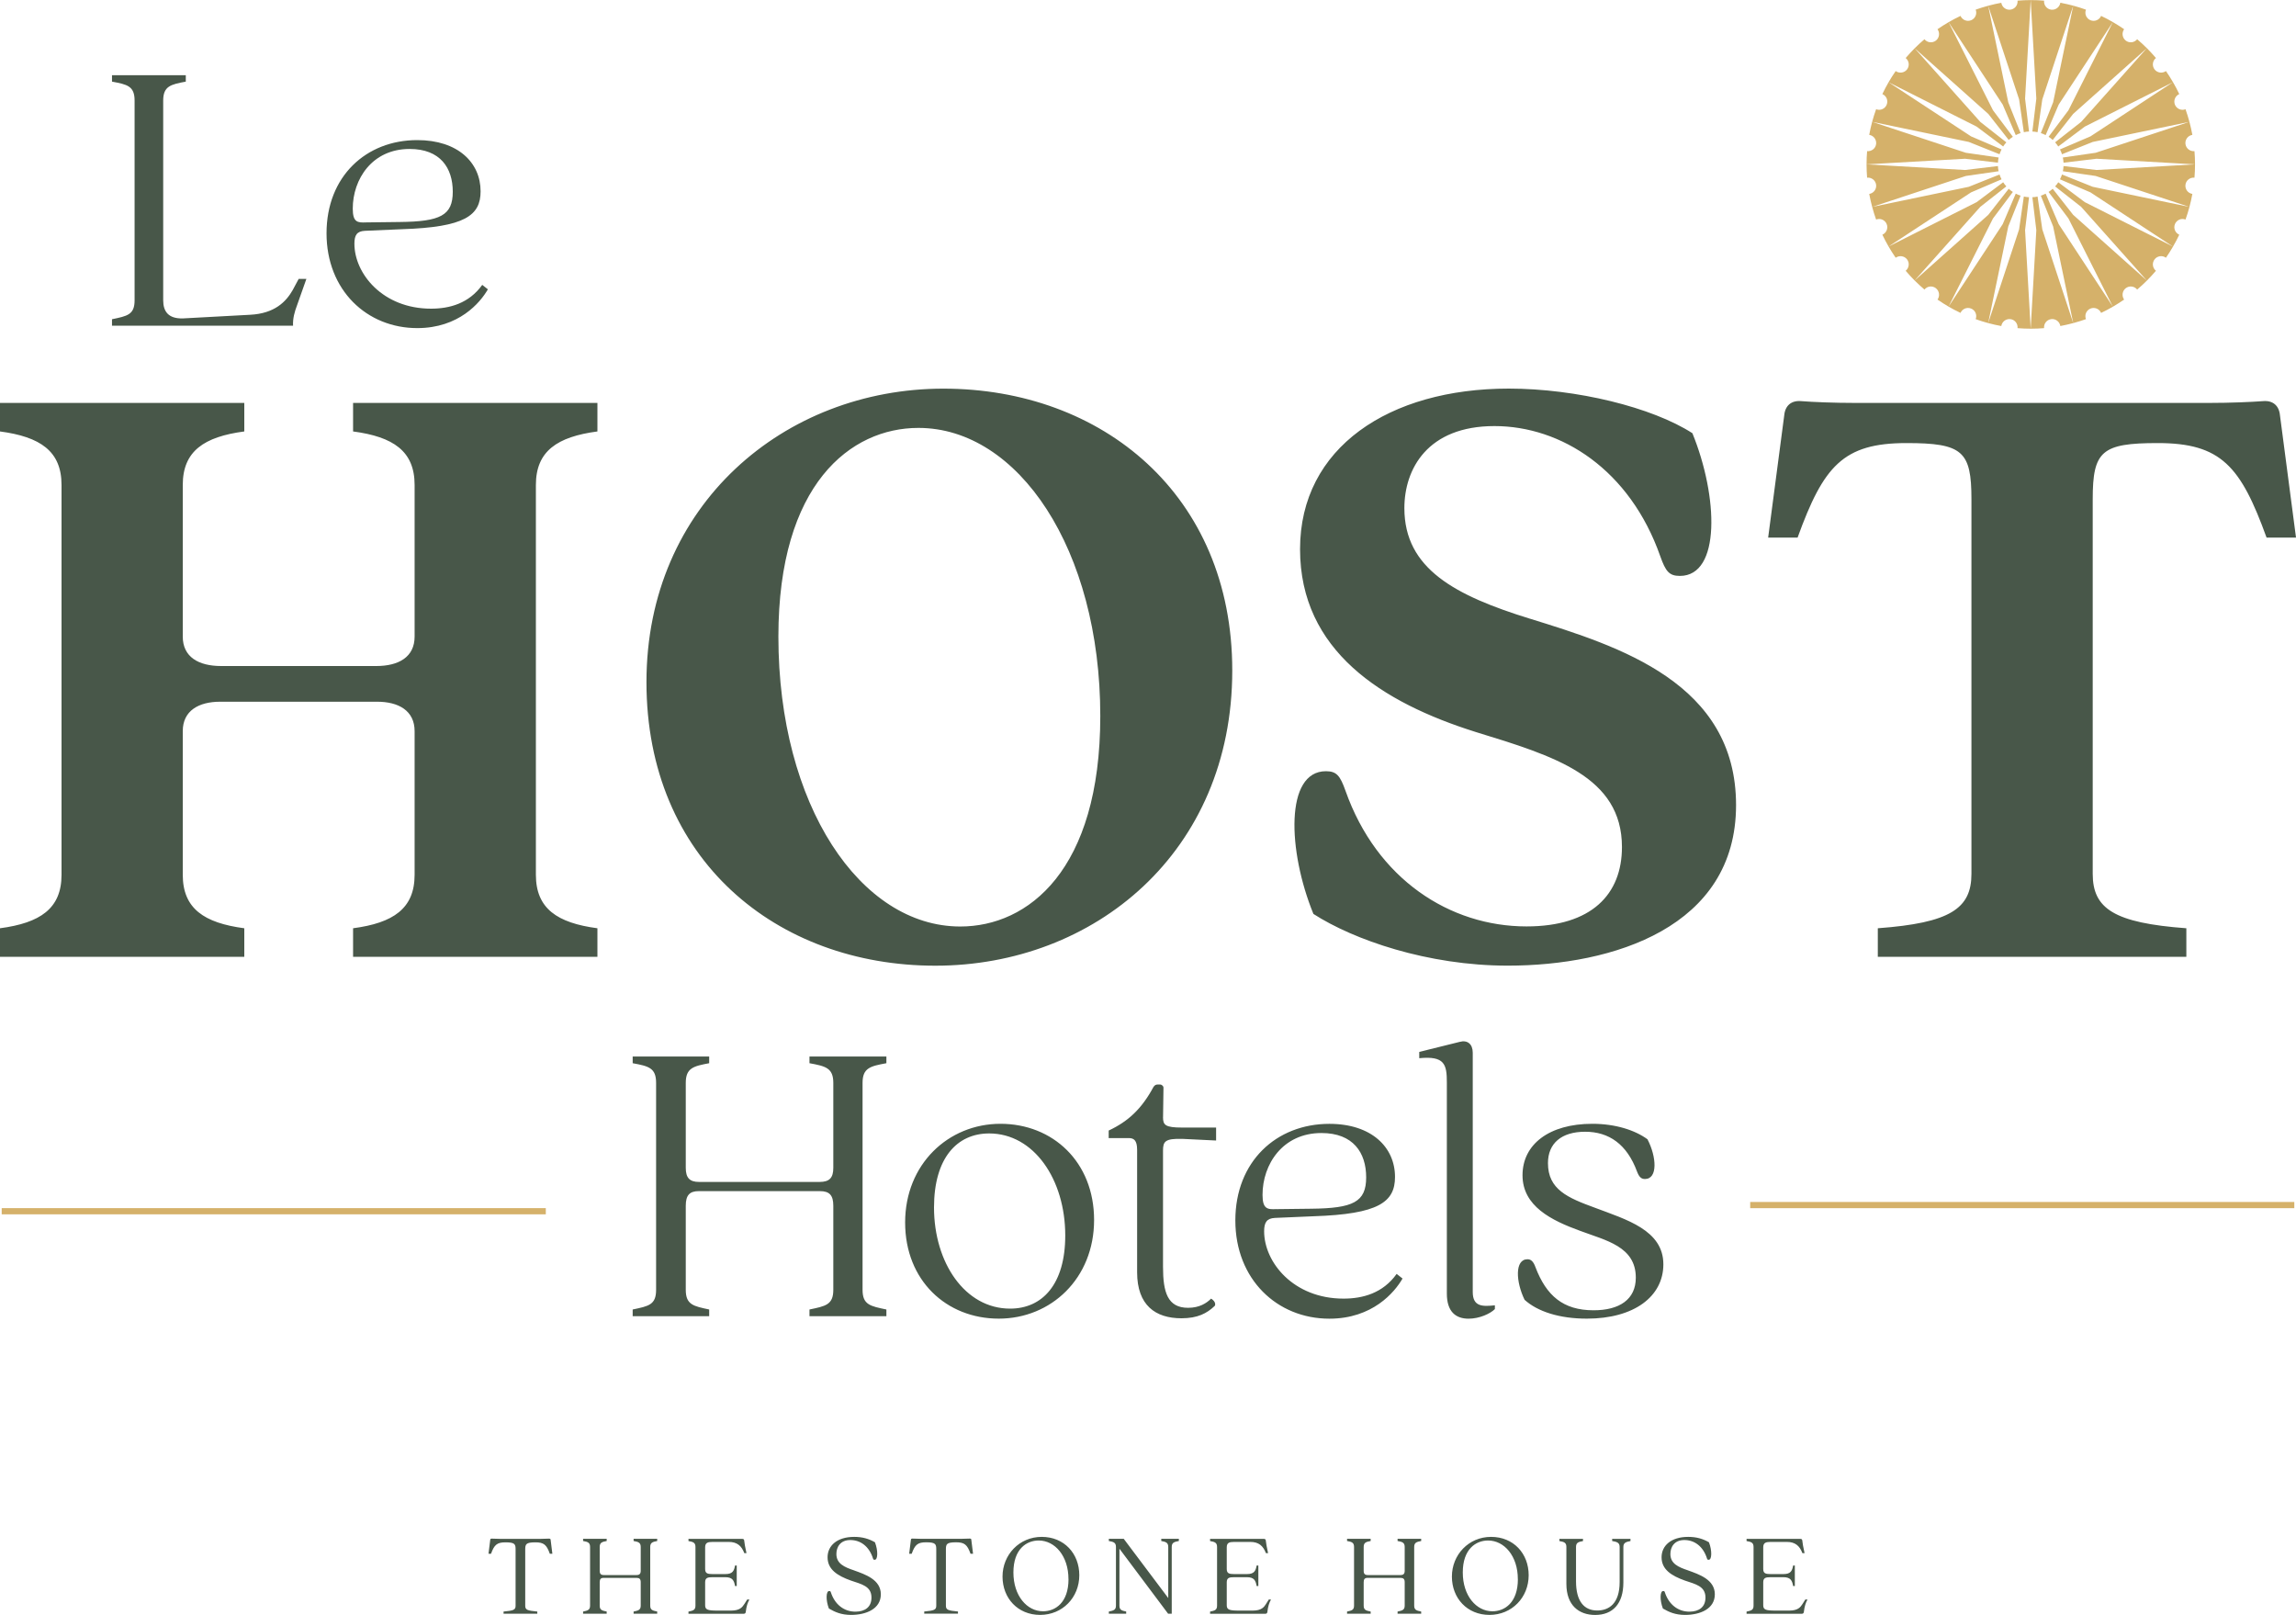 <?xml version="1.0" encoding="UTF-8"?><svg id="site-logo" xmlns="http://www.w3.org/2000/svg" viewBox="0 0 500 351.58"><defs><style>.cls-1{fill:#485749;}.cls-2{fill:#d5b16a;}</style></defs><path id="Le" class="cls-1" d="M65.05,60.72h1.67l-2.02,5.71c-.53,1.41-.97,2.9-.88,4.48H24.39v-1.41c3.34-.7,4.92-.97,4.92-4.13V21.9c0-3.16-1.58-3.51-4.92-4.13v-1.4h16.07v1.4c-3.25.61-4.92.97-4.92,4.13v43.47c0,2.46,1.14,4.04,4.3,3.95l14.58-.79c5.44-.26,7.9-2.9,9.31-5.36l1.32-2.46h0ZM106.24,63c-1.67,2.9-6.32,8.43-15.37,8.43-10.98,0-19.76-8.25-19.76-20.64s8.61-20.29,19.76-20.29c8.87,0,13.79,4.92,13.79,11.15,0,5.27-3.42,7.81-17.12,8.25l-8.08.35c-1.76.09-2.28.97-2.28,2.81,0,6.5,6.15,14.14,16.69,14.14,4.04,0,8.25-1.14,11.15-5.18l1.23.97h-.01ZM79.72,48.42l7.29-.09c8.87-.09,11.59-1.41,11.59-6.59s-2.72-9.31-9.4-9.31c-8.17,0-12.38,6.59-12.38,13,0,2.99,1.06,3.07,2.9,2.99Z"/><path id="Host" class="cls-1" d="M76.89,87.72h53.21v6.21c-8.74,1.16-13.4,4.27-13.4,11.65v84.86c0,7.38,4.66,10.49,13.4,11.65v6.21h-53.21v-6.21c8.74-1.16,13.4-4.27,13.4-11.65v-31.26c0-4.47-3.5-6.41-8.16-6.41h-34.18c-4.66,0-8.15,1.94-8.15,6.41v31.26c0,7.38,4.66,10.49,13.4,11.65v6.21H0v-6.21c8.74-1.16,13.4-4.27,13.4-11.65v-84.86c0-7.38-4.66-10.49-13.4-11.65v-6.21h53.2v6.21c-8.74,1.16-13.4,4.27-13.4,11.65v33.01c0,4.47,3.49,6.41,8.35,6.41h33.79c4.85,0,8.35-1.94,8.35-6.41v-33.01c0-7.38-4.66-10.49-13.4-11.65v-6.21ZM268.35,145.97c0,39.61-30.1,64.27-64.66,64.27s-62.91-23.11-62.91-61.75,30.1-63.88,64.66-63.88,62.91,23.11,62.91,61.36h0ZM239.61,155.88c0-36.31-17.87-62.72-39.61-62.72-14.76,0-30.49,12.23-30.49,45.44,0,36.7,17.86,63.11,39.61,63.11,14.76,0,30.49-12.23,30.49-45.83ZM333.21,134.71c-16.31-5.05-27.38-10.87-27.38-24.08,0-8.54,5.05-17.87,19.61-17.87s29.51,9.52,36.12,28.35c1.17,3.3,1.94,4.27,4.27,4.27,8.93,0,8.35-17.28,2.72-31.07-8.74-5.63-25.24-9.71-40-9.71-26.02,0-45.44,12.82-45.44,34.95s17.87,33.4,38.25,39.81c17.09,5.24,31.85,9.71,31.85,25.05,0,10.29-6.6,17.28-20.78,17.28-16.7,0-32.62-10.29-39.42-29.52-1.17-3.3-1.94-4.27-4.27-4.27-8.93,0-8.35,17.28-2.72,31.07,8.74,5.63,24.85,11.26,42.33,11.26,22.91,0,49.71-8.35,49.71-34.95s-25.44-34.56-44.86-40.58h0ZM496.51,90.44c-.19-2.14-1.55-3.3-3.69-3.11-2.52.19-7.18.39-11.65.39h-77.28c-4.46,0-9.12-.19-11.65-.39-2.14-.19-3.5.97-3.69,3.11l-3.5,26.6h6.41c5.63-15.53,9.9-20.58,23.69-20.58,12.23,0,14.17,1.75,14.17,12.23v81.56c0,7.57-4.66,10.68-20.39,11.84v6.21h67.19v-6.21c-15.73-1.16-20.39-4.27-20.39-11.84v-81.56c0-10.49,1.94-12.23,14.17-12.23,13.79,0,18.06,5.05,23.69,20.58h6.41l-3.49-26.6h0Z"/><path id="Hotels" class="cls-1" d="M176.28,230.01h16.75v1.46c-3.46.64-5.19,1-5.19,4.28v45.06c0,3.28,1.73,3.55,5.19,4.28v1.46h-16.75v-1.46c3.46-.73,5.19-1,5.19-4.28v-18.3c0-2.28-.82-3.19-2.91-3.19h-26.4c-2,0-2.82.91-2.82,3.19v18.3c0,3.28,1.73,3.55,5.1,4.28v1.46h-16.66v-1.46c3.46-.73,5.1-1,5.1-4.28v-45.06c0-3.28-1.64-3.64-5.1-4.28v-1.46h16.66v1.46c-3.37.64-5.1,1-5.1,4.28v18.48c0,2.18.82,3.09,2.91,3.09h26.22c2.19,0,3-.91,3-3.09v-18.48c0-3.28-1.73-3.64-5.19-4.28v-1.46h0ZM238.26,265.6c0,12.74-9.38,21.48-20.76,21.48s-20.39-8.28-20.39-20.94,9.38-21.48,20.76-21.48,20.39,8.28,20.39,20.94ZM231.98,268.97c0-12.2-6.83-22.21-16.57-22.21-7.01,0-12.01,5.37-12.01,16.11,0,12.02,6.74,22.03,16.57,22.03,7.01,0,12.01-5.28,12.01-15.93h0ZM253.28,243.21l.09-6.46c0-.27-.36-.64-.73-.64h-.55c-.27,0-.64.09-.91.55-2.55,4.73-5.46,7.46-9.74,9.47v1.64h4.37c1.09,0,1.82.46,1.82,2.55v26.67c0,7.19,4,10.01,9.65,10.01,3.55,0,5.55-1.09,7.19-2.64.18-.09.45-.91-.73-1.64-1,1-2.55,2-5.01,2-4.46,0-5.46-3.37-5.46-8.92v-25.31c0-2,.46-2.64,4.19-2.55l7.37.36v-2.82h-7.37c-3.73,0-4.19-.55-4.19-2.28h.01ZM304.16,277.35l1.27,1c-1.73,3-6.55,8.74-15.93,8.74-11.38,0-20.48-8.56-20.48-21.39s8.92-21.03,20.48-21.03c9.19,0,14.29,5.1,14.29,11.56,0,5.46-3.55,8.1-17.75,8.56l-8.38.36c-1.82.09-2.37,1-2.37,2.91,0,6.74,6.37,14.66,17.29,14.66,4.19,0,8.56-1.18,11.56-5.37h.02ZM277.94,263.24l7.56-.09c9.19-.09,12.01-1.46,12.01-6.83s-2.82-9.65-9.74-9.65c-8.46,0-12.83,6.83-12.83,13.47,0,3.09,1.09,3.19,3,3.09h0ZM320.72,281.26v-52.07c0-1.91-1.18-2.82-2.82-2.37l-8.83,2.19v1.37c5.55-.55,6.01,1.37,6.01,5.28v45.97c0,4,2,5.46,4.73,5.46,2.37,0,4.73-1.09,5.73-2.09v-.82c-2.64.27-4.82.36-4.82-2.91h0ZM347.39,262.96c-6.01-2.19-10.29-4-10.29-9.74,0-4.28,2.91-6.83,8.1-6.83s9.1,2.73,11.29,8.65c.45,1.18.91,1.64,1.73,1.64,2.82,0,2.55-4.82.55-8.65-2.73-2-7.01-3.37-12.01-3.37-9.38,0-15.2,4.46-15.2,11.2s6.28,9.83,12.56,12.11c5.55,2.09,12.11,3.37,12.11,10.19,0,4.73-3.55,7.1-9.2,7.1-6.64,0-10.29-3.19-12.65-9.38-.45-1.27-1-1.73-1.73-1.73-2.82,0-2.55,4.92-.64,8.83,2.82,2.55,7.56,4.1,13.56,4.1,10.29,0,16.66-4.82,16.66-11.83,0-7.46-8.1-9.74-14.84-12.29h0Z"/><path id="The-Stone-House" class="cls-1" d="M119.9,335.15l.39,3.12h-.55c-.71-2-1.34-2.49-3.15-2.49-2.07,0-2.21.42-2.21,1.55v12.26c0,.92.5,1.05,2.63,1.26v.47h-7.35v-.47c2.13-.21,2.62-.34,2.62-1.26v-12.26c0-1.13-.13-1.55-2.2-1.55-1.81,0-2.44.5-3.15,2.49h-.55l.39-3.12c.03-.13.13-.16.26-.18.42.03,1.08.05,1.76.05h9.06c.68,0,1.36-.03,1.78-.05.13.03.24.05.26.18ZM137.98,335.49c1.02.18,1.55.34,1.55,1.29v5.2c0,.66-.29.92-.89.92h-7.17c-.6,0-.87-.26-.87-.92v-5.2c0-.94.5-1.1,1.52-1.29v-.47h-5.14v.47c1.02.18,1.52.34,1.52,1.29v12.78c0,.94-.5,1.08-1.52,1.29v.47h5.14v-.47c-1.02-.21-1.52-.34-1.52-1.29v-5.12c0-.66.26-.92.84-.92h7.22c.58,0,.87.26.87.92v5.12c0,.94-.52,1.08-1.55,1.29v.47h5.14v-.47c-1-.21-1.52-.34-1.52-1.29v-12.78c0-.94.52-1.1,1.52-1.29v-.47h-5.14v.47ZM162.09,349.22c-.42.63-.92,1.42-2.89,1.42h-3.02c-2.1,0-2.62-.21-2.62-1.16v-5.01c0-.97.55-1.1,1.6-1.1h2.81c1.55,0,1.89.74,2.1,1.92h.37v-4.46h-.37c-.21,1.18-.55,1.86-2.1,1.86h-2.81c-1.05,0-1.6-.13-1.6-1.1v-4.72c0-1,.55-1.18,1.6-1.18h3.54c1.81,0,2.78.84,3.39,2.44h.47c-.31-1.34-.42-2.13-.5-2.76-.03-.26-.18-.34-.42-.34h-11.71v.47c1.02.18,1.52.34,1.52,1.29v12.78c0,.94-.5,1.08-1.52,1.29v.47h12.05c.24,0,.39-.13.42-.37.16-1.31.39-1.97.79-2.73h-.47l-.63,1ZM186,341.89c-2.13-.71-3.86-1.47-3.86-3.57,0-1.5.84-3.04,3.04-3.04s4.1,1.36,4.94,4.04c.08.24.18.26.37.26.68,0,.76-1.97.05-3.81-1.31-.76-2.73-1.18-4.52-1.18-3.75,0-5.8,1.94-5.8,4.44,0,2.65,2.13,4.02,5.07,5.07,2.31.79,4.49,1.21,4.49,3.7,0,2.13-1.47,3.04-3.39,3.07-2.6.05-4.62-1.6-5.46-4.23-.08-.24-.18-.26-.37-.26-.68,0-.76,1.97-.05,3.81,1.31.76,2.68,1.39,4.83,1.39,3.25,0,6.48-1.29,6.48-4.49s-3.41-4.33-5.83-5.2ZM211.24,334.96c-.42.03-1.1.05-1.78.05h-9.06c-.68,0-1.34-.03-1.76-.05-.13.03-.24.05-.26.18l-.39,3.12h.55c.71-2,1.34-2.49,3.15-2.49,2.07,0,2.2.42,2.2,1.55v12.26c0,.92-.5,1.05-2.62,1.26v.47h7.35v-.47c-2.13-.21-2.63-.34-2.63-1.26v-12.26c0-1.13.13-1.55,2.21-1.55,1.81,0,2.44.5,3.15,2.49h.55l-.39-3.12c-.03-.13-.13-.16-.26-.18ZM235.04,342.94c0,4.86-3.68,8.64-8.53,8.64s-8.19-3.62-8.19-8.35,3.65-8.64,8.53-8.64,8.19,3.62,8.19,8.35ZM232.68,343.78c0-5.04-2.97-8.4-6.48-8.4-2.65,0-5.51,1.86-5.51,6.96s2.97,8.45,6.46,8.45c2.65,0,5.54-1.86,5.54-7.01ZM252.89,335.49c.97.18,1.52.34,1.52,1.29v11.13l-9.69-12.89h-3.25v.47c1.02.18,1.55.34,1.55,1.29v12.78c0,.94-.53,1.08-1.55,1.29v.47h3.78v-.47c-.97-.21-1.47-.34-1.47-1.29v-12.39l10.6,14.15h.79v-14.54c0-.94.53-1.1,1.55-1.29v-.47h-3.83v.47ZM275.69,349.22c-.42.63-.92,1.42-2.89,1.42h-3.02c-2.1,0-2.63-.21-2.63-1.16v-5.01c0-.97.55-1.1,1.6-1.1h2.81c1.55,0,1.89.74,2.1,1.92h.37v-4.46h-.37c-.21,1.18-.55,1.86-2.1,1.86h-2.81c-1.05,0-1.6-.13-1.6-1.1v-4.72c0-1,.55-1.18,1.6-1.18h3.54c1.81,0,2.78.84,3.39,2.44h.47c-.31-1.34-.42-2.13-.5-2.76-.03-.26-.18-.34-.42-.34h-11.71v.47c1.02.18,1.52.34,1.52,1.29v12.78c0,.94-.5,1.08-1.52,1.29v.47h12.05c.24,0,.39-.13.42-.37.16-1.31.39-1.97.79-2.73h-.47l-.63,1ZM304.35,335.49c1.02.18,1.55.34,1.55,1.29v5.2c0,.66-.29.92-.89.92h-7.17c-.6,0-.87-.26-.87-.92v-5.2c0-.94.5-1.1,1.52-1.29v-.47h-5.14v.47c1.02.18,1.52.34,1.52,1.29v12.78c0,.94-.5,1.08-1.52,1.29v.47h5.14v-.47c-1.02-.21-1.52-.34-1.52-1.29v-5.12c0-.66.26-.92.84-.92h7.22c.58,0,.87.26.87.92v5.12c0,.94-.53,1.08-1.55,1.29v.47h5.14v-.47c-1-.21-1.52-.34-1.52-1.29v-12.78c0-.94.52-1.1,1.52-1.29v-.47h-5.14v.47ZM332.9,342.94c0,4.86-3.68,8.64-8.53,8.64s-8.19-3.62-8.19-8.35,3.65-8.64,8.53-8.64,8.19,3.62,8.19,8.35ZM330.54,343.78c0-5.04-2.97-8.4-6.48-8.4-2.65,0-5.51,1.86-5.51,6.96s2.97,8.45,6.46,8.45c2.65,0,5.54-1.86,5.54-7.01ZM351.08,335.49c1,.18,1.63.34,1.63,1.29v7.64c0,4.78-2.41,6.2-4.88,6.2-2.89,0-4.62-2.05-4.62-6.35v-7.48c0-.94.5-1.1,1.52-1.29v-.47h-5.14v.47c1.02.18,1.52.34,1.52,1.29v8.03c0,4.65,2.7,6.77,6.27,6.77,3.83,0,6.14-2.44,6.14-7.06v-7.74c0-.94.58-1.1,1.55-1.29v-.47h-3.99v.47ZM367.62,341.89c-2.13-.71-3.86-1.47-3.86-3.57,0-1.5.84-3.04,3.04-3.04s4.1,1.36,4.94,4.04c.08.24.18.26.37.26.68,0,.76-1.97.05-3.81-1.31-.76-2.73-1.18-4.52-1.18-3.75,0-5.8,1.94-5.8,4.44,0,2.65,2.13,4.02,5.07,5.07,2.31.79,4.49,1.21,4.49,3.7,0,2.13-1.47,3.04-3.39,3.07-2.6.05-4.62-1.6-5.46-4.23-.08-.24-.18-.26-.37-.26-.68,0-.76,1.97-.05,3.81,1.31.76,2.68,1.39,4.83,1.39,3.26,0,6.48-1.29,6.48-4.49s-3.41-4.33-5.83-5.2ZM393.15,348.22l-.63,1c-.42.63-.92,1.42-2.89,1.42h-3.02c-2.1,0-2.63-.21-2.63-1.16v-5.01c0-.97.55-1.1,1.6-1.1h2.81c1.55,0,1.89.74,2.1,1.92h.37v-4.46h-.37c-.21,1.18-.55,1.86-2.1,1.86h-2.81c-1.05,0-1.6-.13-1.6-1.1v-4.72c0-1,.55-1.18,1.6-1.18h3.54c1.81,0,2.78.84,3.39,2.44h.47c-.31-1.34-.42-2.13-.5-2.76-.03-.26-.18-.34-.42-.34h-11.71v.47c1.02.18,1.52.34,1.52,1.29v12.78c0,.94-.5,1.08-1.52,1.29v.47h12.05c.23,0,.39-.13.42-.37.16-1.31.39-1.97.79-2.73h-.47Z"/><path id="lines" class="cls-2" d="M499.63,261.68v1.35h-118.49v-1.35h118.49ZM.37,264.37h118.49v-1.35H.37v1.35Z"/><path id="icon" class="cls-2" d="M475.93,40.22c-.13.96.54,1.85,1.5,2-.35,1.93-.85,3.79-1.49,5.58-.9-.36-1.93.08-2.3.98-.37.9.05,1.93.94,2.32-.83,1.75-1.81,3.43-2.9,5.01-.78-.56-1.89-.42-2.48.36-.59.77-.46,1.87.3,2.48-.63.73-1.28,1.45-1.96,2.13s-1.4,1.34-2.13,1.96c-.6-.76-1.71-.89-2.48-.3s-.92,1.69-.36,2.48c-1.58,1.09-3.26,2.07-5.01,2.9-.39-.89-1.42-1.31-2.32-.94s-1.34,1.4-.98,2.3c-1.8.64-3.67,1.14-5.58,1.5-.15-.96-1.04-1.63-2-1.5-.96.13-1.64,1-1.54,1.96-.95.08-1.93.12-2.89.12s-1.94-.04-2.89-.12c.1-.96-.58-1.84-1.54-1.96s-1.85.54-2,1.5c-1.93-.35-3.79-.85-5.58-1.5.36-.9-.08-1.93-.98-2.3s-1.93.04-2.32.94c-1.76-.83-3.43-1.8-5.01-2.9.56-.78.41-1.87-.36-2.48-.77-.59-1.87-.46-2.48.3-.73-.63-1.45-1.28-2.13-1.96s-1.34-1.4-1.96-2.13c.74-.6.89-1.71.3-2.48s-1.69-.92-2.48-.36c-1.09-1.58-2.07-3.26-2.9-5.01.89-.39,1.31-1.42.94-2.32-.37-.9-1.4-1.34-2.3-.98-.64-1.8-1.14-3.67-1.5-5.58.96-.15,1.63-1.04,1.5-2-.13-.96-1-1.64-1.96-1.54-.08-.95-.12-1.91-.12-2.89s.04-1.94.12-2.89c.96.1,1.84-.58,1.96-1.54s-.54-1.85-1.5-2c.35-1.93.85-3.79,1.5-5.58.9.36,1.93-.08,2.3-.98s-.04-1.93-.94-2.32c.83-1.75,1.8-3.43,2.9-5.01.78.56,1.89.41,2.48-.36.59-.77.45-1.87-.3-2.48.63-.73,1.28-1.45,1.96-2.13s1.4-1.34,2.13-1.96c.6.76,1.71.89,2.48.3s.92-1.69.36-2.48c1.58-1.09,3.26-2.07,5.01-2.9.39.89,1.42,1.31,2.32.94s1.34-1.4.98-2.3c1.8-.64,3.67-1.14,5.58-1.5.15.96,1.04,1.63,2,1.5s1.64-1,1.54-1.96c.95-.08,1.91-.12,2.89-.12s1.94.04,2.89.12c-.1.96.58,1.84,1.54,1.96s1.85-.54,2-1.5c1.93.35,3.79.86,5.58,1.5-.36.9.08,1.93.98,2.3s1.93-.05,2.32-.94c1.76.83,3.43,1.81,5.01,2.9-.56.78-.41,1.87.36,2.48.77.59,1.87.46,2.48-.3.73.63,1.45,1.28,2.13,1.96s1.34,1.4,1.96,2.13c-.76.6-.89,1.71-.3,2.48s1.69.92,2.48.36c1.09,1.58,2.07,3.26,2.9,5.01-.89.39-1.31,1.42-.94,2.32.37.9,1.4,1.34,2.3.98.64,1.8,1.14,3.67,1.49,5.58-.96.15-1.63,1.04-1.5,2,.13.96,1,1.64,1.96,1.54.08.95.12,1.93.12,2.89s-.04,1.94-.12,2.89c-.96-.1-1.84.58-1.96,1.54M447.54,40.58c.26-.28.49-.58.69-.9l5.78,4.33,19.2,9.67-17.97-11.8-6.64-2.84c.17-.33.32-.68.44-1.05l6.7,2.68,21.05,4.38-20.42-6.74-7.14-1.03c.08-.37.13-.74.15-1.13l7.16.86,21.46-1.23-21.46-1.22-7.16.86c-.03-.39-.08-.76-.15-1.13l7.14-1.03,20.42-6.74-21.05,4.38-6.7,2.68c-.12-.36-.26-.72-.44-1.05l6.64-2.84,17.97-11.8-19.2,9.67-5.78,4.33c-.21-.32-.44-.63-.69-.9l5.67-4.45,14.31-16.05-16.05,14.31-4.45,5.67c-.28-.26-.58-.49-.9-.69l4.33-5.78,9.67-19.2-11.8,17.97-2.84,6.64c-.33-.17-.69-.32-1.05-.44l2.68-6.7,4.38-21.05-6.74,20.42-1.03,7.14c-.37-.08-.74-.13-1.13-.15l.86-7.16-1.23-21.46-1.22,21.46.86,7.16c-.39.01-.76.06-1.13.15l-1.03-7.14-6.74-20.42,4.38,21.05,2.68,6.7c-.36.12-.72.27-1.05.44l-2.84-6.64-11.8-17.97,9.68,19.2,4.33,5.78c-.32.21-.63.44-.9.69l-4.45-5.67-16.05-14.31,14.31,16.05,5.67,4.45c-.26.28-.49.58-.69.9l-5.78-4.33-19.2-9.67,17.99,11.8,6.64,2.84c-.17.33-.32.68-.44,1.05l-6.7-2.68-21.05-4.38,20.41,6.74,7.14,1.03c-.08.37-.13.74-.15,1.13l-7.16-.86-21.46,1.22,21.46,1.23,7.16-.86c.01.39.06.76.15,1.13l-7.14,1.03-20.41,6.74,21.05-4.38,6.7-2.68c.12.36.26.72.44,1.05l-6.64,2.84-17.99,11.8,19.2-9.67,5.78-4.33c.21.32.44.62.69.9l-5.67,4.45-14.31,16.05,16.05-14.31,4.45-5.67c.28.26.58.49.9.69l-4.33,5.78-9.68,19.2,11.8-17.97,2.84-6.64c.33.17.69.32,1.05.44l-2.68,6.7-4.38,21.05,6.74-20.42,1.03-7.14c.37.08.74.13,1.13.15l-.86,7.16,1.22,21.46,1.23-21.46-.86-7.16c.39-.01.76-.06,1.13-.15l1.03,7.14,6.74,20.42-4.38-21.05-2.68-6.7c.36-.12.72-.27,1.05-.44l2.84,6.64,11.8,17.97-9.67-19.2-4.33-5.78c.32-.21.62-.44.9-.69l4.45,5.67,16.05,14.31-14.31-16.05-5.67-4.45Z"/></svg>